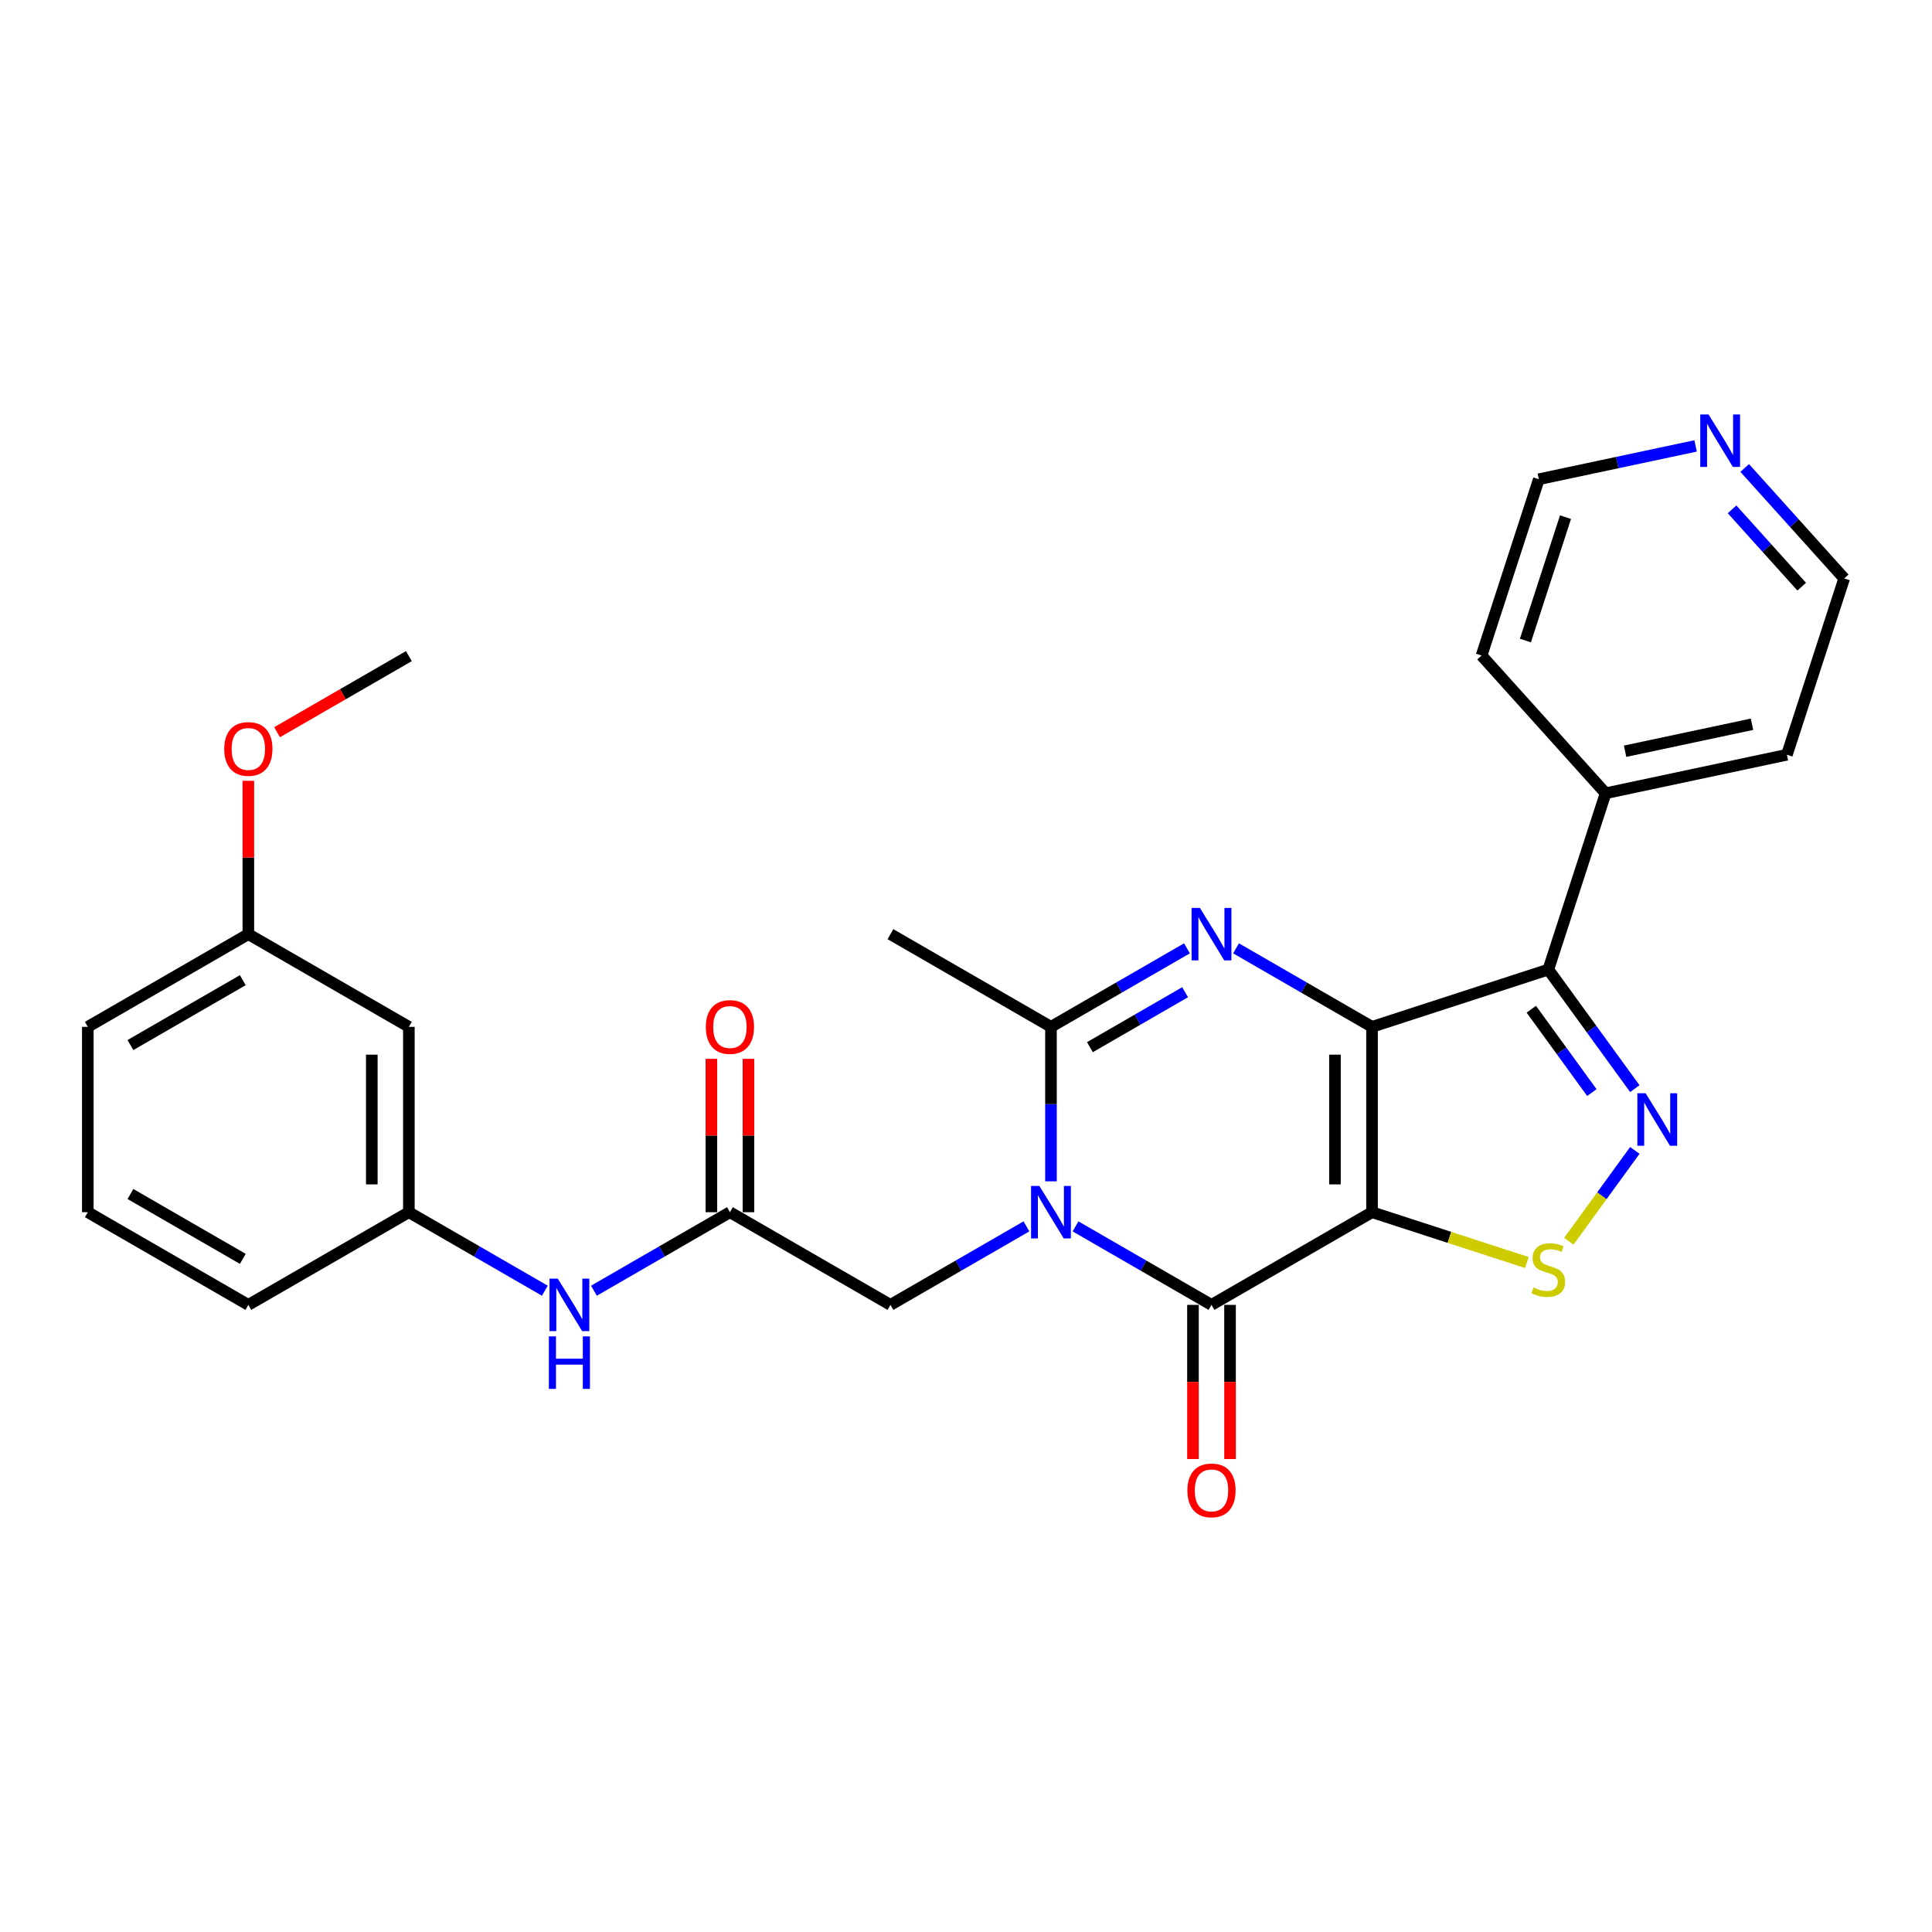 <?xml version='1.0' encoding='iso-8859-1'?>
<svg version='1.1' baseProfile='full'
              xmlns='http://www.w3.org/2000/svg'
                      xmlns:rdkit='http://www.rdkit.org/xml'
                      xmlns:xlink='http://www.w3.org/1999/xlink'
                  xml:space='preserve'
width='1000px' height='1000px' viewBox='0 0 1000 1000'>
<!-- END OF HEADER -->
<rect style='opacity:1.0;fill:#FFFFFF;stroke:none' width='1000' height='1000' x='0' y='0'> </rect>
<path class='bond-0' d='M 710.159,531.493 L 710.159,627.435' style='fill:none;fill-rule:evenodd;stroke:#000000;stroke-width:6px;stroke-linecap:butt;stroke-linejoin:miter;stroke-opacity:1' />
<path class='bond-0' d='M 690.97,545.884 L 690.97,613.043' style='fill:none;fill-rule:evenodd;stroke:#000000;stroke-width:6px;stroke-linecap:butt;stroke-linejoin:miter;stroke-opacity:1' />
<path class='bond-2' d='M 710.159,531.493 L 674.966,511.174' style='fill:none;fill-rule:evenodd;stroke:#000000;stroke-width:6px;stroke-linecap:butt;stroke-linejoin:miter;stroke-opacity:1' />
<path class='bond-2' d='M 674.966,511.174 L 639.773,490.856' style='fill:none;fill-rule:evenodd;stroke:#0000FF;stroke-width:6px;stroke-linecap:butt;stroke-linejoin:miter;stroke-opacity:1' />
<path class='bond-4' d='M 710.159,531.493 L 801.405,501.845' style='fill:none;fill-rule:evenodd;stroke:#000000;stroke-width:6px;stroke-linecap:butt;stroke-linejoin:miter;stroke-opacity:1' />
<path class='bond-3' d='M 710.159,627.435 L 627.071,675.406' style='fill:none;fill-rule:evenodd;stroke:#000000;stroke-width:6px;stroke-linecap:butt;stroke-linejoin:miter;stroke-opacity:1' />
<path class='bond-7' d='M 710.159,627.435 L 750.227,640.454' style='fill:none;fill-rule:evenodd;stroke:#000000;stroke-width:6px;stroke-linecap:butt;stroke-linejoin:miter;stroke-opacity:1' />
<path class='bond-7' d='M 750.227,640.454 L 790.295,653.473' style='fill:none;fill-rule:evenodd;stroke:#CCCC00;stroke-width:6px;stroke-linecap:butt;stroke-linejoin:miter;stroke-opacity:1' />
<path class='bond-1' d='M 543.983,611.451 L 543.983,571.472' style='fill:none;fill-rule:evenodd;stroke:#0000FF;stroke-width:6px;stroke-linecap:butt;stroke-linejoin:miter;stroke-opacity:1' />
<path class='bond-1' d='M 543.983,571.472 L 543.983,531.493' style='fill:none;fill-rule:evenodd;stroke:#000000;stroke-width:6px;stroke-linecap:butt;stroke-linejoin:miter;stroke-opacity:1' />
<path class='bond-8' d='M 531.28,634.769 L 496.087,655.087' style='fill:none;fill-rule:evenodd;stroke:#0000FF;stroke-width:6px;stroke-linecap:butt;stroke-linejoin:miter;stroke-opacity:1' />
<path class='bond-8' d='M 496.087,655.087 L 460.895,675.406' style='fill:none;fill-rule:evenodd;stroke:#000000;stroke-width:6px;stroke-linecap:butt;stroke-linejoin:miter;stroke-opacity:1' />
<path class='bond-29' d='M 556.685,634.769 L 591.878,655.087' style='fill:none;fill-rule:evenodd;stroke:#0000FF;stroke-width:6px;stroke-linecap:butt;stroke-linejoin:miter;stroke-opacity:1' />
<path class='bond-29' d='M 591.878,655.087 L 627.071,675.406' style='fill:none;fill-rule:evenodd;stroke:#000000;stroke-width:6px;stroke-linecap:butt;stroke-linejoin:miter;stroke-opacity:1' />
<path class='bond-6' d='M 614.368,490.856 L 579.175,511.174' style='fill:none;fill-rule:evenodd;stroke:#0000FF;stroke-width:6px;stroke-linecap:butt;stroke-linejoin:miter;stroke-opacity:1' />
<path class='bond-6' d='M 579.175,511.174 L 543.983,531.493' style='fill:none;fill-rule:evenodd;stroke:#000000;stroke-width:6px;stroke-linecap:butt;stroke-linejoin:miter;stroke-opacity:1' />
<path class='bond-6' d='M 613.404,513.569 L 588.77,527.792' style='fill:none;fill-rule:evenodd;stroke:#0000FF;stroke-width:6px;stroke-linecap:butt;stroke-linejoin:miter;stroke-opacity:1' />
<path class='bond-6' d='M 588.77,527.792 L 564.135,542.015' style='fill:none;fill-rule:evenodd;stroke:#000000;stroke-width:6px;stroke-linecap:butt;stroke-linejoin:miter;stroke-opacity:1' />
<path class='bond-11' d='M 617.477,675.406 L 617.477,715.308' style='fill:none;fill-rule:evenodd;stroke:#000000;stroke-width:6px;stroke-linecap:butt;stroke-linejoin:miter;stroke-opacity:1' />
<path class='bond-11' d='M 617.477,715.308 L 617.477,755.21' style='fill:none;fill-rule:evenodd;stroke:#FF0000;stroke-width:6px;stroke-linecap:butt;stroke-linejoin:miter;stroke-opacity:1' />
<path class='bond-11' d='M 636.665,675.406 L 636.665,715.308' style='fill:none;fill-rule:evenodd;stroke:#000000;stroke-width:6px;stroke-linecap:butt;stroke-linejoin:miter;stroke-opacity:1' />
<path class='bond-11' d='M 636.665,715.308 L 636.665,755.21' style='fill:none;fill-rule:evenodd;stroke:#FF0000;stroke-width:6px;stroke-linecap:butt;stroke-linejoin:miter;stroke-opacity:1' />
<path class='bond-5' d='M 801.405,501.845 L 823.795,532.663' style='fill:none;fill-rule:evenodd;stroke:#000000;stroke-width:6px;stroke-linecap:butt;stroke-linejoin:miter;stroke-opacity:1' />
<path class='bond-5' d='M 823.795,532.663 L 846.185,563.48' style='fill:none;fill-rule:evenodd;stroke:#0000FF;stroke-width:6px;stroke-linecap:butt;stroke-linejoin:miter;stroke-opacity:1' />
<path class='bond-5' d='M 792.598,522.369 L 808.271,543.941' style='fill:none;fill-rule:evenodd;stroke:#000000;stroke-width:6px;stroke-linecap:butt;stroke-linejoin:miter;stroke-opacity:1' />
<path class='bond-5' d='M 808.271,543.941 L 823.944,565.513' style='fill:none;fill-rule:evenodd;stroke:#0000FF;stroke-width:6px;stroke-linecap:butt;stroke-linejoin:miter;stroke-opacity:1' />
<path class='bond-12' d='M 801.405,501.845 L 831.053,410.599' style='fill:none;fill-rule:evenodd;stroke:#000000;stroke-width:6px;stroke-linecap:butt;stroke-linejoin:miter;stroke-opacity:1' />
<path class='bond-28' d='M 846.185,595.448 L 829.103,618.959' style='fill:none;fill-rule:evenodd;stroke:#0000FF;stroke-width:6px;stroke-linecap:butt;stroke-linejoin:miter;stroke-opacity:1' />
<path class='bond-28' d='M 829.103,618.959 L 812.021,642.471' style='fill:none;fill-rule:evenodd;stroke:#CCCC00;stroke-width:6px;stroke-linecap:butt;stroke-linejoin:miter;stroke-opacity:1' />
<path class='bond-18' d='M 543.983,531.493 L 460.895,483.522' style='fill:none;fill-rule:evenodd;stroke:#000000;stroke-width:6px;stroke-linecap:butt;stroke-linejoin:miter;stroke-opacity:1' />
<path class='bond-9' d='M 460.895,675.406 L 377.807,627.435' style='fill:none;fill-rule:evenodd;stroke:#000000;stroke-width:6px;stroke-linecap:butt;stroke-linejoin:miter;stroke-opacity:1' />
<path class='bond-10' d='M 377.807,627.435 L 342.614,647.753' style='fill:none;fill-rule:evenodd;stroke:#000000;stroke-width:6px;stroke-linecap:butt;stroke-linejoin:miter;stroke-opacity:1' />
<path class='bond-10' d='M 342.614,647.753 L 307.421,668.072' style='fill:none;fill-rule:evenodd;stroke:#0000FF;stroke-width:6px;stroke-linecap:butt;stroke-linejoin:miter;stroke-opacity:1' />
<path class='bond-14' d='M 387.401,627.435 L 387.401,587.744' style='fill:none;fill-rule:evenodd;stroke:#000000;stroke-width:6px;stroke-linecap:butt;stroke-linejoin:miter;stroke-opacity:1' />
<path class='bond-14' d='M 387.401,587.744 L 387.401,548.053' style='fill:none;fill-rule:evenodd;stroke:#FF0000;stroke-width:6px;stroke-linecap:butt;stroke-linejoin:miter;stroke-opacity:1' />
<path class='bond-14' d='M 368.213,627.435 L 368.213,587.744' style='fill:none;fill-rule:evenodd;stroke:#000000;stroke-width:6px;stroke-linecap:butt;stroke-linejoin:miter;stroke-opacity:1' />
<path class='bond-14' d='M 368.213,587.744 L 368.213,548.053' style='fill:none;fill-rule:evenodd;stroke:#FF0000;stroke-width:6px;stroke-linecap:butt;stroke-linejoin:miter;stroke-opacity:1' />
<path class='bond-13' d='M 282.016,668.072 L 246.823,647.753' style='fill:none;fill-rule:evenodd;stroke:#0000FF;stroke-width:6px;stroke-linecap:butt;stroke-linejoin:miter;stroke-opacity:1' />
<path class='bond-13' d='M 246.823,647.753 L 211.631,627.435' style='fill:none;fill-rule:evenodd;stroke:#000000;stroke-width:6px;stroke-linecap:butt;stroke-linejoin:miter;stroke-opacity:1' />
<path class='bond-24' d='M 831.053,410.599 L 766.855,339.301' style='fill:none;fill-rule:evenodd;stroke:#000000;stroke-width:6px;stroke-linecap:butt;stroke-linejoin:miter;stroke-opacity:1' />
<path class='bond-25' d='M 831.053,410.599 L 924.898,390.652' style='fill:none;fill-rule:evenodd;stroke:#000000;stroke-width:6px;stroke-linecap:butt;stroke-linejoin:miter;stroke-opacity:1' />
<path class='bond-25' d='M 841.14,388.838 L 906.832,374.875' style='fill:none;fill-rule:evenodd;stroke:#000000;stroke-width:6px;stroke-linecap:butt;stroke-linejoin:miter;stroke-opacity:1' />
<path class='bond-15' d='M 211.631,627.435 L 211.631,531.493' style='fill:none;fill-rule:evenodd;stroke:#000000;stroke-width:6px;stroke-linecap:butt;stroke-linejoin:miter;stroke-opacity:1' />
<path class='bond-15' d='M 192.442,613.043 L 192.442,545.884' style='fill:none;fill-rule:evenodd;stroke:#000000;stroke-width:6px;stroke-linecap:butt;stroke-linejoin:miter;stroke-opacity:1' />
<path class='bond-23' d='M 211.631,627.435 L 128.543,675.406' style='fill:none;fill-rule:evenodd;stroke:#000000;stroke-width:6px;stroke-linecap:butt;stroke-linejoin:miter;stroke-opacity:1' />
<path class='bond-17' d='M 211.631,531.493 L 128.543,483.522' style='fill:none;fill-rule:evenodd;stroke:#000000;stroke-width:6px;stroke-linecap:butt;stroke-linejoin:miter;stroke-opacity:1' />
<path class='bond-16' d='M 903.051,242.215 L 928.798,270.81' style='fill:none;fill-rule:evenodd;stroke:#0000FF;stroke-width:6px;stroke-linecap:butt;stroke-linejoin:miter;stroke-opacity:1' />
<path class='bond-16' d='M 928.798,270.81 L 954.545,299.406' style='fill:none;fill-rule:evenodd;stroke:#000000;stroke-width:6px;stroke-linecap:butt;stroke-linejoin:miter;stroke-opacity:1' />
<path class='bond-16' d='M 896.515,263.633 L 914.538,283.65' style='fill:none;fill-rule:evenodd;stroke:#0000FF;stroke-width:6px;stroke-linecap:butt;stroke-linejoin:miter;stroke-opacity:1' />
<path class='bond-16' d='M 914.538,283.65 L 932.561,303.667' style='fill:none;fill-rule:evenodd;stroke:#000000;stroke-width:6px;stroke-linecap:butt;stroke-linejoin:miter;stroke-opacity:1' />
<path class='bond-30' d='M 877.645,230.807 L 837.074,239.431' style='fill:none;fill-rule:evenodd;stroke:#0000FF;stroke-width:6px;stroke-linecap:butt;stroke-linejoin:miter;stroke-opacity:1' />
<path class='bond-30' d='M 837.074,239.431 L 796.503,248.055' style='fill:none;fill-rule:evenodd;stroke:#000000;stroke-width:6px;stroke-linecap:butt;stroke-linejoin:miter;stroke-opacity:1' />
<path class='bond-19' d='M 128.543,483.522 L 128.543,443.831' style='fill:none;fill-rule:evenodd;stroke:#000000;stroke-width:6px;stroke-linecap:butt;stroke-linejoin:miter;stroke-opacity:1' />
<path class='bond-19' d='M 128.543,443.831 L 128.543,404.14' style='fill:none;fill-rule:evenodd;stroke:#FF0000;stroke-width:6px;stroke-linecap:butt;stroke-linejoin:miter;stroke-opacity:1' />
<path class='bond-31' d='M 128.543,483.522 L 45.455,531.493' style='fill:none;fill-rule:evenodd;stroke:#000000;stroke-width:6px;stroke-linecap:butt;stroke-linejoin:miter;stroke-opacity:1' />
<path class='bond-31' d='M 125.674,507.335 L 67.512,540.915' style='fill:none;fill-rule:evenodd;stroke:#000000;stroke-width:6px;stroke-linecap:butt;stroke-linejoin:miter;stroke-opacity:1' />
<path class='bond-27' d='M 143.414,378.994 L 177.522,359.302' style='fill:none;fill-rule:evenodd;stroke:#FF0000;stroke-width:6px;stroke-linecap:butt;stroke-linejoin:miter;stroke-opacity:1' />
<path class='bond-27' d='M 177.522,359.302 L 211.631,339.609' style='fill:none;fill-rule:evenodd;stroke:#000000;stroke-width:6px;stroke-linecap:butt;stroke-linejoin:miter;stroke-opacity:1' />
<path class='bond-20' d='M 45.455,627.435 L 128.543,675.406' style='fill:none;fill-rule:evenodd;stroke:#000000;stroke-width:6px;stroke-linecap:butt;stroke-linejoin:miter;stroke-opacity:1' />
<path class='bond-20' d='M 67.512,618.013 L 125.674,651.592' style='fill:none;fill-rule:evenodd;stroke:#000000;stroke-width:6px;stroke-linecap:butt;stroke-linejoin:miter;stroke-opacity:1' />
<path class='bond-26' d='M 45.455,627.435 L 45.455,531.493' style='fill:none;fill-rule:evenodd;stroke:#000000;stroke-width:6px;stroke-linecap:butt;stroke-linejoin:miter;stroke-opacity:1' />
<path class='bond-21' d='M 954.545,299.406 L 924.898,390.652' style='fill:none;fill-rule:evenodd;stroke:#000000;stroke-width:6px;stroke-linecap:butt;stroke-linejoin:miter;stroke-opacity:1' />
<path class='bond-22' d='M 796.503,248.055 L 766.855,339.301' style='fill:none;fill-rule:evenodd;stroke:#000000;stroke-width:6px;stroke-linecap:butt;stroke-linejoin:miter;stroke-opacity:1' />
<path class='bond-22' d='M 810.305,267.671 L 789.551,331.543' style='fill:none;fill-rule:evenodd;stroke:#000000;stroke-width:6px;stroke-linecap:butt;stroke-linejoin:miter;stroke-opacity:1' />
<path  class='atom-2' d='M 537.977 613.849
L 546.88 628.241
Q 547.763 629.661, 549.183 632.232
Q 550.603 634.803, 550.68 634.957
L 550.68 613.849
L 554.287 613.849
L 554.287 641.02
L 550.564 641.02
L 541.009 625.286
Q 539.896 623.444, 538.706 621.333
Q 537.555 619.222, 537.209 618.57
L 537.209 641.02
L 533.679 641.02
L 533.679 613.849
L 537.977 613.849
' fill='#0000FF'/>
<path  class='atom-3' d='M 621.065 469.937
L 629.968 484.328
Q 630.851 485.748, 632.271 488.319
Q 633.691 490.89, 633.768 491.044
L 633.768 469.937
L 637.375 469.937
L 637.375 497.107
L 633.652 497.107
L 624.097 481.373
Q 622.984 479.531, 621.794 477.42
Q 620.643 475.309, 620.297 474.657
L 620.297 497.107
L 616.767 497.107
L 616.767 469.937
L 621.065 469.937
' fill='#0000FF'/>
<path  class='atom-6' d='M 851.792 565.878
L 860.696 580.27
Q 861.578 581.69, 862.998 584.261
Q 864.418 586.832, 864.495 586.986
L 864.495 565.878
L 868.102 565.878
L 868.102 593.049
L 864.38 593.049
L 854.824 577.315
Q 853.711 575.473, 852.521 573.362
Q 851.37 571.251, 851.025 570.599
L 851.025 593.049
L 847.494 593.049
L 847.494 565.878
L 851.792 565.878
' fill='#0000FF'/>
<path  class='atom-8' d='M 793.73 666.408
Q 794.037 666.523, 795.303 667.06
Q 796.569 667.598, 797.951 667.943
Q 799.371 668.25, 800.753 668.25
Q 803.324 668.25, 804.82 667.022
Q 806.317 665.756, 806.317 663.568
Q 806.317 662.071, 805.55 661.15
Q 804.82 660.229, 803.669 659.73
Q 802.518 659.232, 800.599 658.656
Q 798.181 657.927, 796.723 657.236
Q 795.303 656.545, 794.267 655.087
Q 793.269 653.629, 793.269 651.172
Q 793.269 647.757, 795.572 645.646
Q 797.913 643.535, 802.518 643.535
Q 805.665 643.535, 809.234 645.032
L 808.351 647.987
Q 805.089 646.644, 802.633 646.644
Q 799.985 646.644, 798.527 647.757
Q 797.068 648.831, 797.107 650.712
Q 797.107 652.17, 797.836 653.053
Q 798.603 653.936, 799.678 654.434
Q 800.791 654.933, 802.633 655.509
Q 805.089 656.276, 806.547 657.044
Q 808.006 657.812, 809.042 659.385
Q 810.116 660.92, 810.116 663.568
Q 810.116 667.329, 807.584 669.363
Q 805.089 671.359, 800.906 671.359
Q 798.488 671.359, 796.646 670.821
Q 794.842 670.322, 792.693 669.44
L 793.73 666.408
' fill='#CCCC00'/>
<path  class='atom-11' d='M 288.713 661.82
L 297.616 676.212
Q 298.499 677.632, 299.919 680.203
Q 301.339 682.774, 301.415 682.927
L 301.415 661.82
L 305.023 661.82
L 305.023 688.991
L 301.3 688.991
L 291.744 673.257
Q 290.632 671.414, 289.442 669.304
Q 288.291 667.193, 287.945 666.541
L 287.945 688.991
L 284.415 688.991
L 284.415 661.82
L 288.713 661.82
' fill='#0000FF'/>
<path  class='atom-11' d='M 284.088 691.708
L 287.772 691.708
L 287.772 703.259
L 301.665 703.259
L 301.665 691.708
L 305.349 691.708
L 305.349 718.879
L 301.665 718.879
L 301.665 706.33
L 287.772 706.33
L 287.772 718.879
L 284.088 718.879
L 284.088 691.708
' fill='#0000FF'/>
<path  class='atom-12' d='M 614.598 771.424
Q 614.598 764.9, 617.822 761.254
Q 621.046 757.609, 627.071 757.609
Q 633.096 757.609, 636.32 761.254
Q 639.543 764.9, 639.543 771.424
Q 639.543 778.025, 636.281 781.786
Q 633.019 785.508, 627.071 785.508
Q 621.084 785.508, 617.822 781.786
Q 614.598 778.063, 614.598 771.424
M 627.071 782.438
Q 631.215 782.438, 633.441 779.675
Q 635.706 776.874, 635.706 771.424
Q 635.706 766.09, 633.441 763.403
Q 631.215 760.679, 627.071 760.679
Q 622.926 760.679, 620.662 763.365
Q 618.436 766.051, 618.436 771.424
Q 618.436 776.912, 620.662 779.675
Q 622.926 782.438, 627.071 782.438
' fill='#FF0000'/>
<path  class='atom-15' d='M 365.334 531.57
Q 365.334 525.046, 368.558 521.4
Q 371.782 517.754, 377.807 517.754
Q 383.832 517.754, 387.055 521.4
Q 390.279 525.046, 390.279 531.57
Q 390.279 538.171, 387.017 541.931
Q 383.755 545.654, 377.807 545.654
Q 371.82 545.654, 368.558 541.931
Q 365.334 538.209, 365.334 531.57
M 377.807 542.584
Q 381.951 542.584, 384.177 539.821
Q 386.441 537.019, 386.441 531.57
Q 386.441 526.235, 384.177 523.549
Q 381.951 520.824, 377.807 520.824
Q 373.662 520.824, 371.398 523.511
Q 369.172 526.197, 369.172 531.57
Q 369.172 537.058, 371.398 539.821
Q 373.662 542.584, 377.807 542.584
' fill='#FF0000'/>
<path  class='atom-17' d='M 884.342 214.522
L 893.245 228.913
Q 894.128 230.333, 895.548 232.904
Q 896.968 235.475, 897.045 235.629
L 897.045 214.522
L 900.652 214.522
L 900.652 241.692
L 896.929 241.692
L 887.374 225.958
Q 886.261 224.116, 885.071 222.005
Q 883.92 219.894, 883.574 219.242
L 883.574 241.692
L 880.044 241.692
L 880.044 214.522
L 884.342 214.522
' fill='#0000FF'/>
<path  class='atom-20' d='M 116.07 387.657
Q 116.07 381.133, 119.294 377.487
Q 122.517 373.841, 128.543 373.841
Q 134.568 373.841, 137.791 377.487
Q 141.015 381.133, 141.015 387.657
Q 141.015 394.258, 137.753 398.019
Q 134.491 401.741, 128.543 401.741
Q 122.556 401.741, 119.294 398.019
Q 116.07 394.296, 116.07 387.657
M 128.543 398.671
Q 132.687 398.671, 134.913 395.908
Q 137.177 393.107, 137.177 387.657
Q 137.177 382.323, 134.913 379.636
Q 132.687 376.912, 128.543 376.912
Q 124.398 376.912, 122.134 379.598
Q 119.908 382.284, 119.908 387.657
Q 119.908 393.145, 122.134 395.908
Q 124.398 398.671, 128.543 398.671
' fill='#FF0000'/>
</svg>
